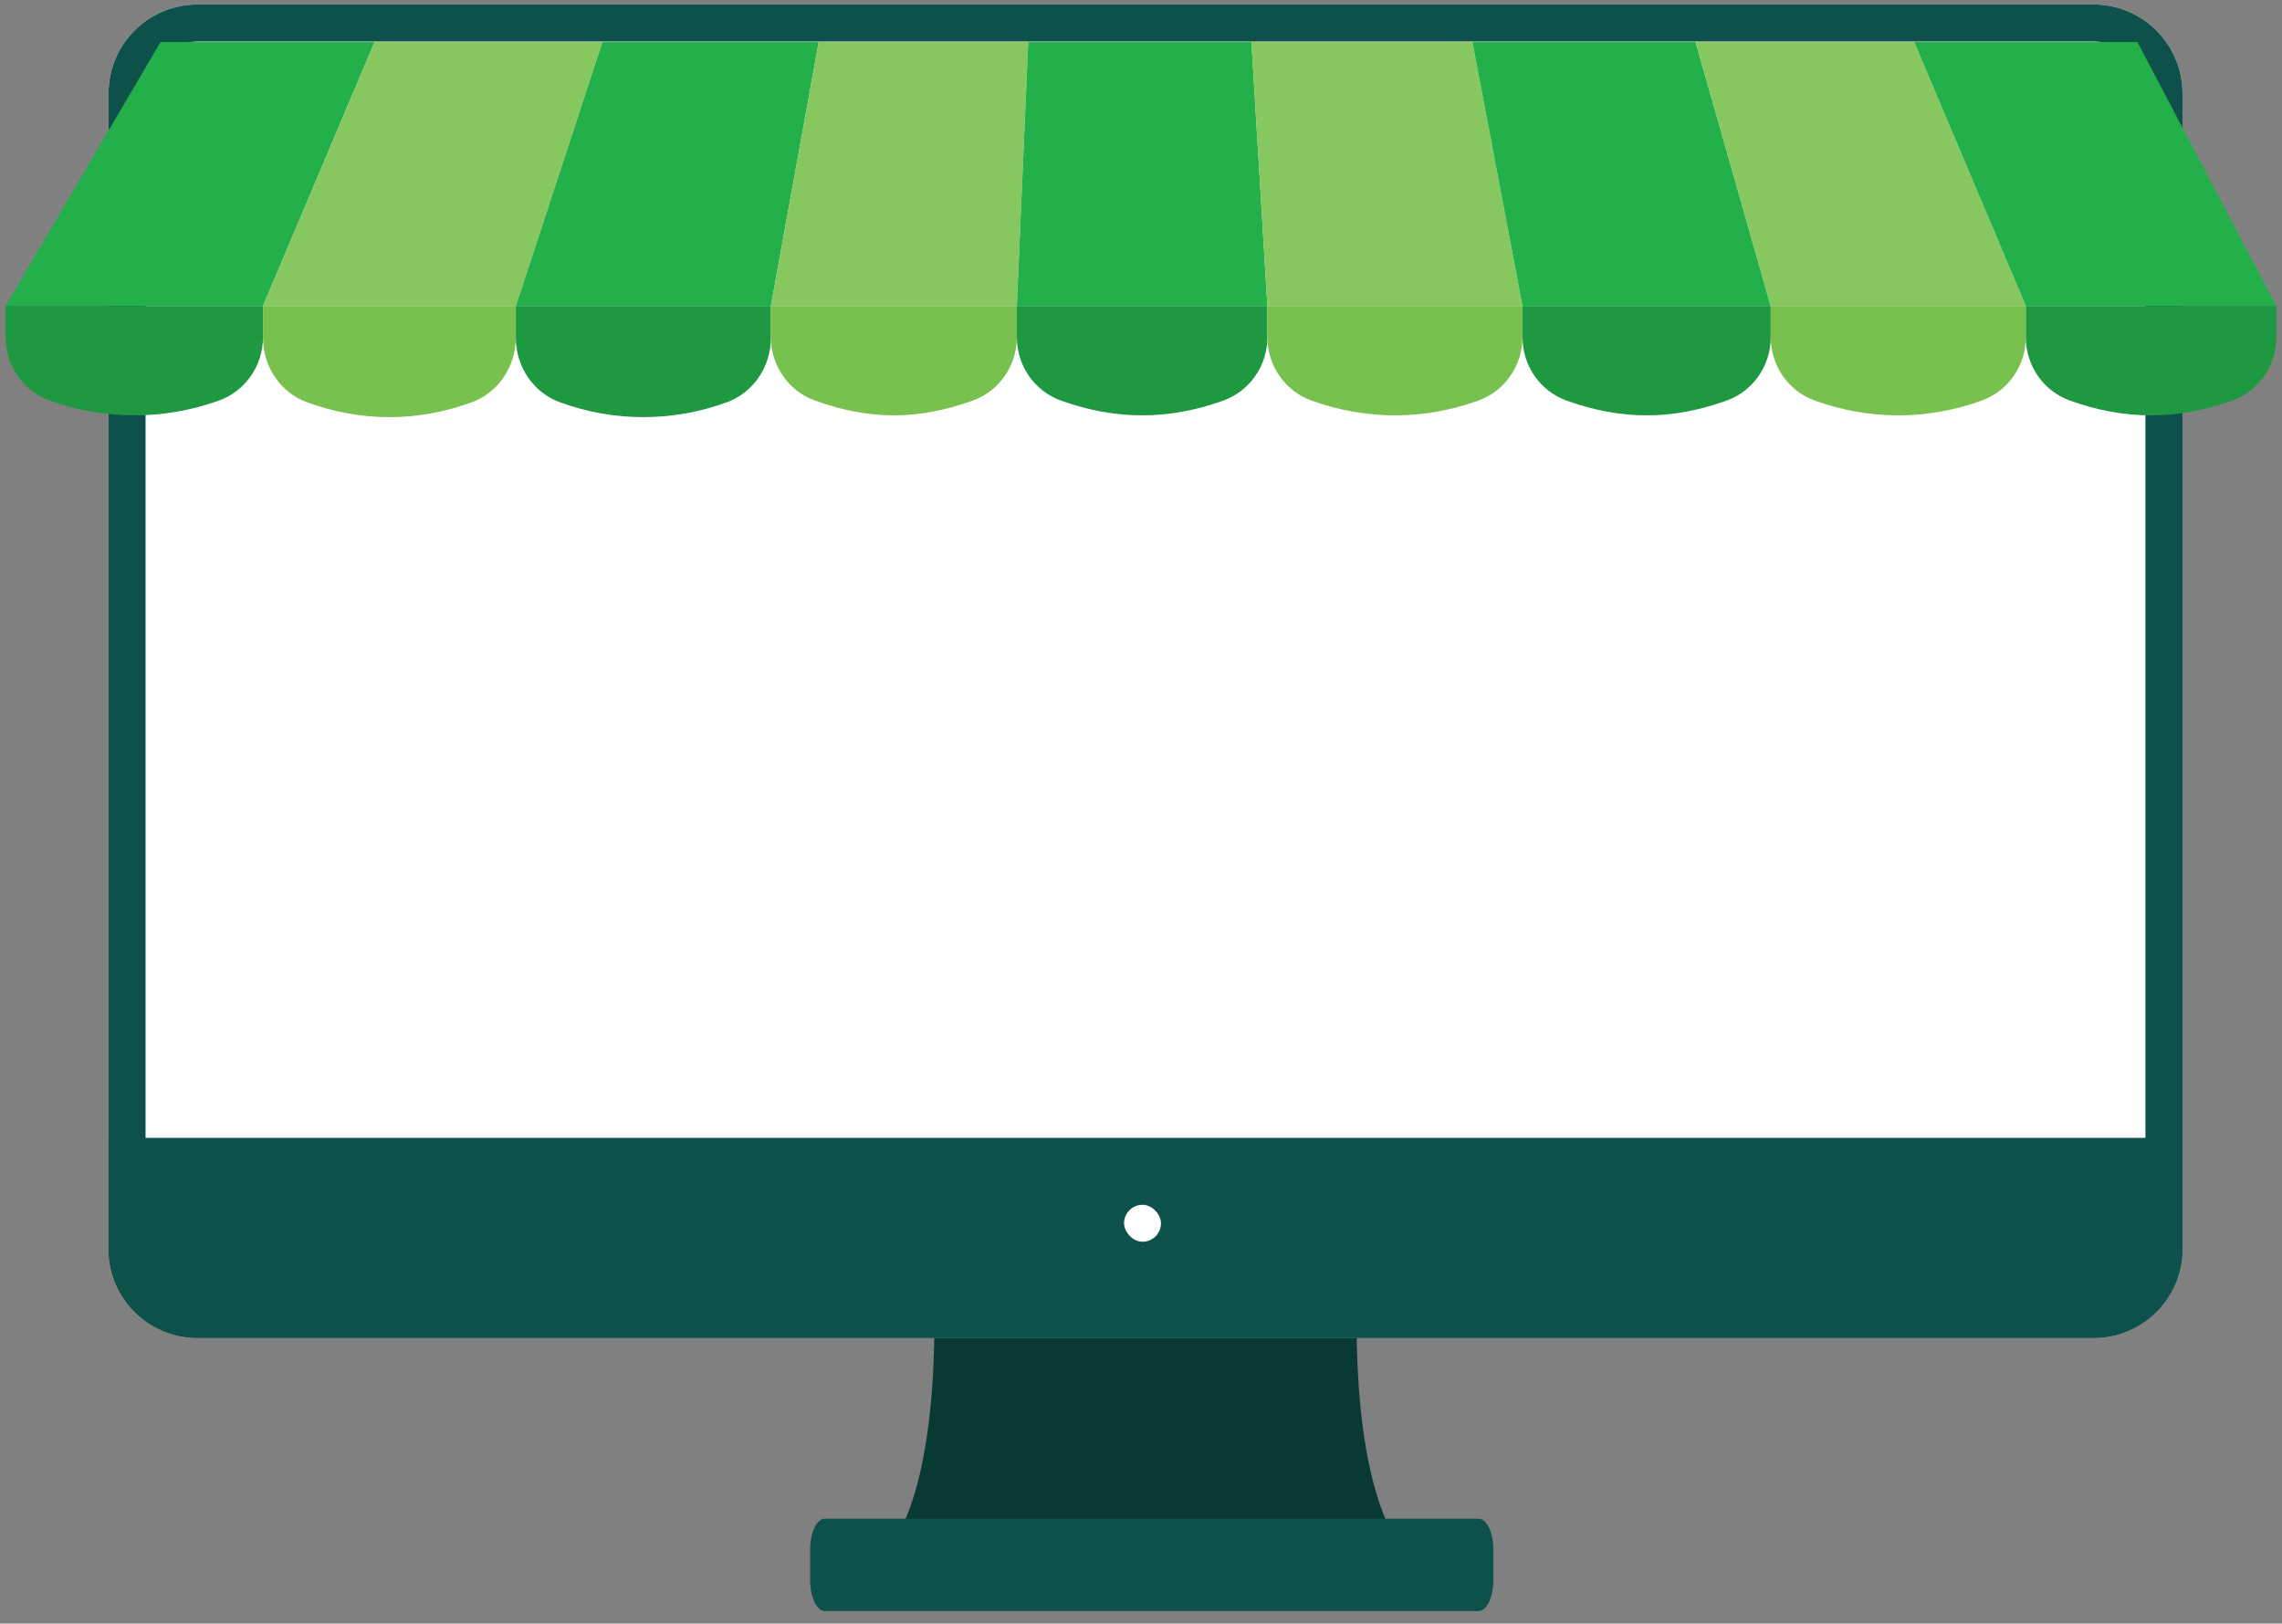 <svg width="149" height="106" viewBox="0 0 149 106" fill="none" xmlns="http://www.w3.org/2000/svg">
<rect x="0" y="0" width="149" height="106" fill="#808080" stroke="none"/>
<path d="M61.01 86.381H88.577C88.577 93.998 89.907 101.252 93.414 102.582H56.174C59.68 101.252 61.01 93.998 61.01 86.381Z" fill="#093934"/>
<path d="M7.086 6.098C7.086 2.892 9.684 0.294 12.889 0.294H136.7C139.905 0.294 142.503 2.892 142.503 6.098V81.544C142.503 84.75 139.905 87.348 136.7 87.348H12.889C9.684 87.348 7.086 84.75 7.086 81.544V6.098Z" fill="white"/>
<path fill-rule="evenodd" clip-rule="evenodd" d="M136.7 2.712H12.889C11.02 2.712 9.504 4.228 9.504 6.098V81.544C9.504 83.414 11.02 84.93 12.889 84.93H136.7C138.569 84.93 140.085 83.414 140.085 81.544V6.098C140.085 4.228 138.569 2.712 136.7 2.712ZM12.889 0.294C9.684 0.294 7.086 2.892 7.086 6.098V81.544C7.086 84.75 9.684 87.348 12.889 87.348H136.7C139.905 87.348 142.503 84.75 142.503 81.544V6.098C142.503 2.892 139.905 0.294 136.7 0.294H12.889Z" fill="#0D514A"/>
<path d="M7.086 74.29H142.503V81.544C142.503 84.75 139.905 87.348 136.7 87.348H12.889C9.684 87.348 7.086 84.75 7.086 81.544V74.29Z" fill="#0D514A"/>
<path d="M52.898 101.163C52.898 100.053 53.328 99.154 53.858 99.154H96.547C97.076 99.154 97.506 100.053 97.506 101.163V103.172C97.506 104.282 97.076 105.182 96.547 105.182H53.858C53.328 105.182 52.898 104.282 52.898 103.172V101.163Z" fill="#0D514A"/>
<rect x="73.394" y="78.659" width="2.411" height="2.411" rx="1.206" fill="white"/>
<path d="M10.479 2.745H24.458L17.172 19.978H0.367L10.479 2.745Z" fill="#23AF4A"/>
<path d="M0.367 19.978H17.172V22.015C17.172 23.875 16.019 25.533 14.294 26.153C10.72 27.439 6.819 27.439 3.245 26.153C1.52 25.533 0.367 23.875 0.367 22.015V19.978Z" fill="#1F9941"/>
<path d="M17.17 19.978H33.677L33.677 22.048C33.677 23.938 32.534 25.623 30.825 26.254C27.282 27.561 23.565 27.561 20.022 26.254C18.313 25.623 17.17 23.938 17.17 22.048L17.17 19.978Z" fill="#79C14E"/>
<path d="M39.328 2.745H24.457L17.17 19.978H33.677L39.328 2.745Z" fill="#87C760"/>
<path d="M39.331 2.745H53.458L50.335 19.978H33.68L39.331 2.745Z" fill="#23AF4A"/>
<path d="M33.68 19.978H50.335V22.048C50.335 23.938 49.193 25.623 47.483 26.254C43.94 27.561 40.075 27.561 36.532 26.254C34.822 25.623 33.68 23.938 33.68 22.048V19.978Z" fill="#1F9941"/>
<path d="M50.334 19.978H66.395V22.015C66.395 23.875 65.242 25.533 63.517 26.153C59.943 27.44 56.786 27.44 53.212 26.153C51.487 25.533 50.334 23.875 50.334 22.015V19.978Z" fill="#79C14E"/>
<path d="M67.138 2.745H53.457L50.334 19.978H66.395L67.138 2.745Z" fill="#87C760"/>
<path d="M81.712 2.745H67.138L66.394 19.978H82.753L81.712 2.745Z" fill="#23AF4A"/>
<path d="M66.394 19.978H82.753V22.015C82.753 23.875 81.6 25.533 79.875 26.153C76.301 27.44 72.847 27.44 69.272 26.153C67.547 25.533 66.394 23.875 66.394 22.015V19.978Z" fill="#1F9941"/>
<path d="M96.136 2.745H81.711L82.752 19.978H99.407L96.136 2.745Z" fill="#87C760"/>
<path d="M82.752 19.978H99.407V22.015C99.407 23.875 98.255 25.533 96.53 26.153C92.956 27.44 89.204 27.44 85.63 26.153C83.905 25.533 82.752 23.875 82.752 22.015V19.978Z" fill="#79C14E"/>
<path d="M96.137 2.745H110.71L115.618 19.978H99.408L96.137 2.745Z" fill="#23AF4A"/>
<path d="M99.408 19.978H115.618V22.015C115.618 23.875 114.465 25.533 112.74 26.153C109.166 27.44 105.86 27.44 102.286 26.153C100.561 25.533 99.408 23.875 99.408 22.015V19.978Z" fill="#1F9941"/>
<path d="M124.985 2.745H110.709L115.616 19.978H132.272L124.985 2.745Z" fill="#87C760"/>
<path d="M115.616 19.978H132.272V22.015C132.272 23.875 131.119 25.533 129.394 26.153C125.82 27.44 122.068 27.44 118.494 26.153C116.769 25.533 115.616 23.875 115.616 22.015V19.978Z" fill="#79C14E"/>
<path d="M139.56 2.745H124.986L132.273 19.978H148.631L139.56 2.745Z" fill="#23AF4A"/>
<path d="M132.273 19.978H148.631V22.015C148.631 23.875 147.478 25.533 145.754 26.153C142.179 27.44 138.725 27.44 135.151 26.153C133.426 25.533 132.273 23.875 132.273 22.015L132.273 19.978Z" fill="#1F9941"/>
</svg>

